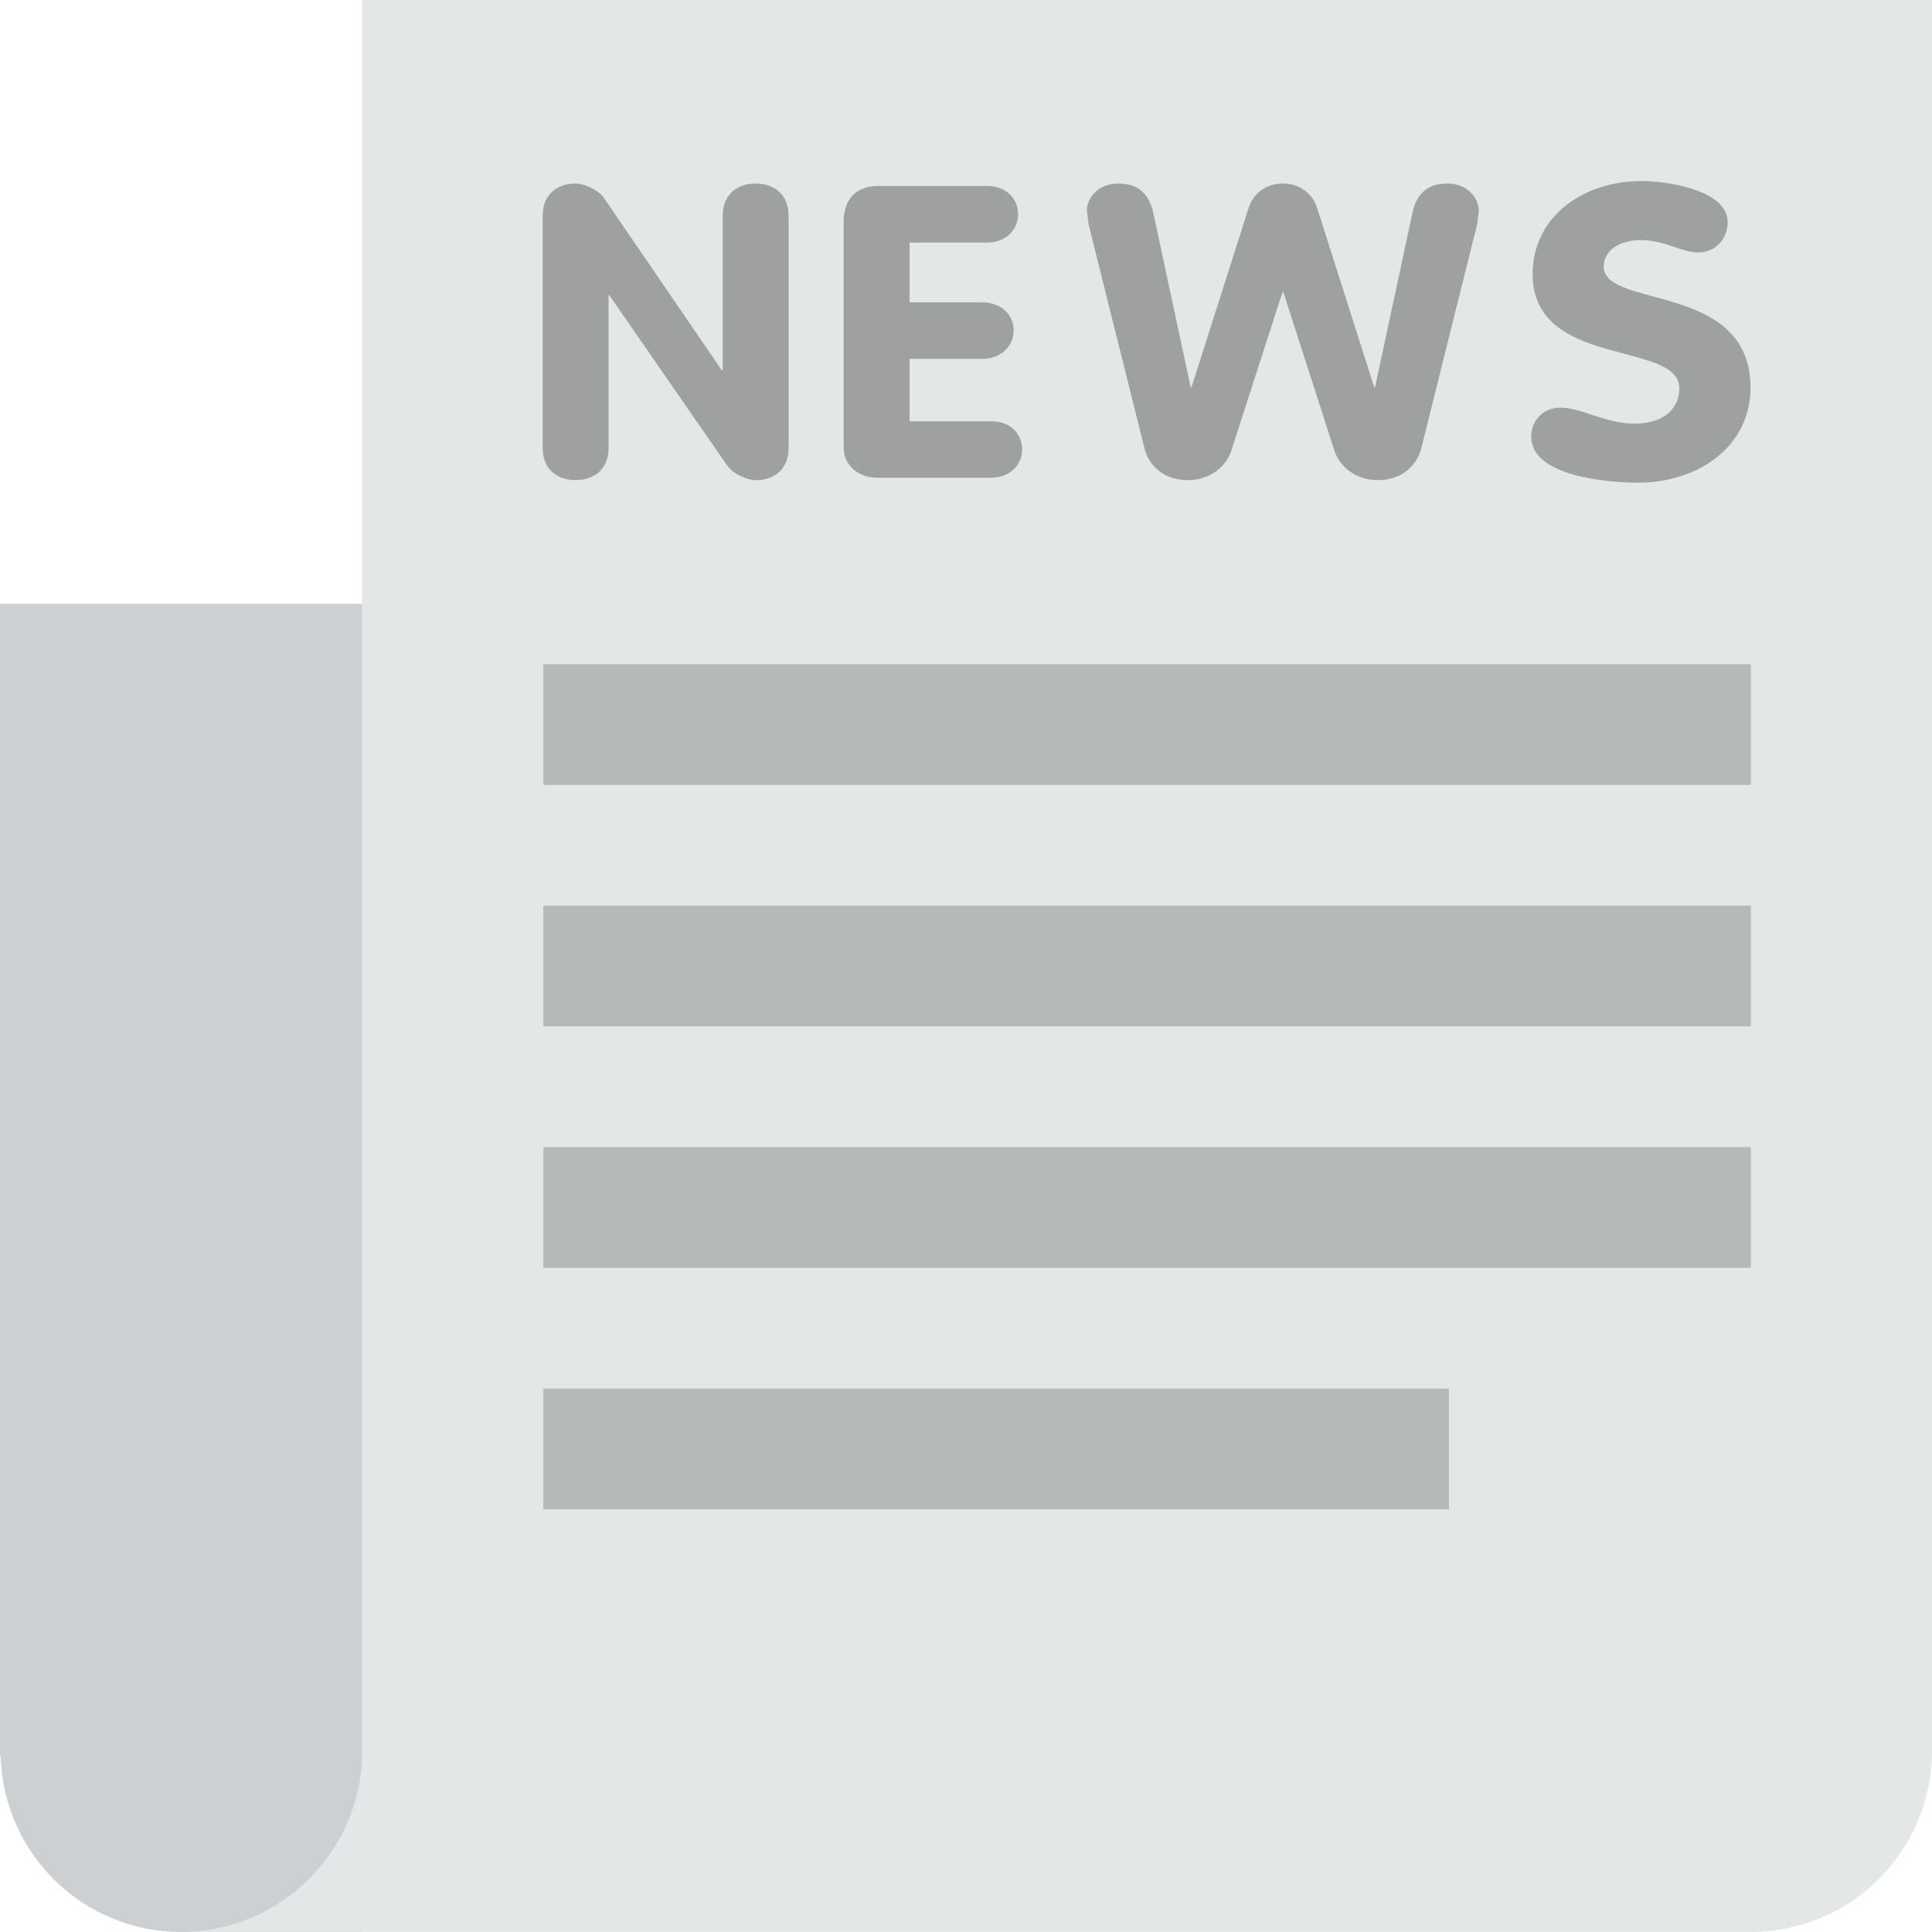 <?xml version="1.0" encoding="iso-8859-1"?>
<!-- Uploaded to: SVG Repo, www.svgrepo.com, Generator: SVG Repo Mixer Tools -->
<svg height="800px" width="800px" version="1.1" id="Layer_1" xmlns="http://www.w3.org/2000/svg" xmlns:xlink="http://www.w3.org/1999/xlink" 
	 viewBox="0 0 280.036 280.036" xml:space="preserve">
<g>
	<path style="fill:#CCD0D2;" d="M0,87.514v167.001l0.088,0.07c0.438,14.124,11.945,25.447,26.165,25.447h26.253V87.514H0z"/>
	<path style="fill:#E4E7E7;" d="M52.505,0.005v253.766c0,14.5-11.761,26.253-26.253,26.253H253.59l0.018-0.017l0.184,0.017
		c14.465,0,26.218-11.717,26.244-26.191V0.005H52.505z"/>
	<path style="fill:#B6B9B9;" d="M78.758,96.265v17.502h175.017V96.265H78.758z M78.758,148.77h175.017v-17.502H78.758V148.77z
		 M78.758,183.773h175.017v-17.502H78.758V183.773z M78.758,218.777h131.263v-17.502H78.758V218.777z"/>
	<path style="fill:#9FA1A1;" d="M109.526,26.599c-2.73,0-4.769,1.654-4.769,4.629v22.446h-0.131L87.447,28.559
		c-0.831-1.068-2.8-1.96-4.008-1.96c-2.739,0-4.778,1.654-4.778,4.629v33.735c0,2.975,2.03,4.629,4.778,4.629
		c2.73,0,4.769-1.654,4.769-4.629v-22.14h0.131l17.178,24.817c0.893,1.076,2.8,1.969,4.008,1.969c2.739,0,4.778-1.654,4.778-4.629
		V31.228C114.304,28.262,112.265,26.599,109.526,26.599z M143.619,61.06H131.84v-9.04h10.44c3.054,0,4.647-2.074,4.647-4.095
		c0-2.083-1.531-4.104-4.647-4.104h-10.44v-8.663h11.201c2.984,0,4.524-2.074,4.524-4.104c0-2.074-1.47-4.095-4.524-4.095h-15.795
		c-3.369,0-4.962,2.196-4.962,5.163v32.676c0,2.669,2.1,4.445,4.909,4.445h16.425c2.993,0,4.533-2.065,4.533-4.095
		C148.152,63.073,146.682,61.06,143.619,61.06z M209.819,26.599c-3.072,0-4.533,1.654-5.093,4.27l-5.417,25.255h-0.123L190.9,30.1
		c-0.7-2.135-2.599-3.5-4.953-3.5s-4.253,1.365-4.953,3.5l-8.287,26.025h-0.123l-5.417-25.255c-0.569-2.617-2.03-4.27-5.093-4.27
		c-2.8,0-4.533,2.013-4.533,3.929l0.254,2.013l8.086,32.422c0.63,2.494,2.73,4.629,6.309,4.629c3.115,0,5.539-1.899,6.309-4.34
		l7.394-22.918h0.123l7.377,22.918c0.77,2.441,3.177,4.34,6.309,4.34c3.57,0,5.653-2.135,6.309-4.629l8.086-32.422l0.254-2.013
		C214.326,28.621,212.611,26.599,209.819,26.599z M232.458,38.658c0-2.494,2.477-3.85,5.233-3.85c3.833,0,5.854,1.776,8.462,1.776
		c2.617,0,4.27-2.083,4.27-4.393c0-4.699-8.926-5.951-12.496-5.951c-8.462,0-15.778,5.172-15.778,13.485
		c0,13.783,21.265,9.565,21.265,16.583c0,2.905-2.293,5.102-6.493,5.102c-4.139,0-7.71-2.319-10.702-2.319
		c-2.617,0-4.27,1.899-4.27,4.218c0,5.592,10.58,6.651,15.489,6.651c8.786,0,16.294-5.286,16.294-13.774
		C253.731,40.854,232.458,44.775,232.458,38.658z"/>
</g>
</svg>